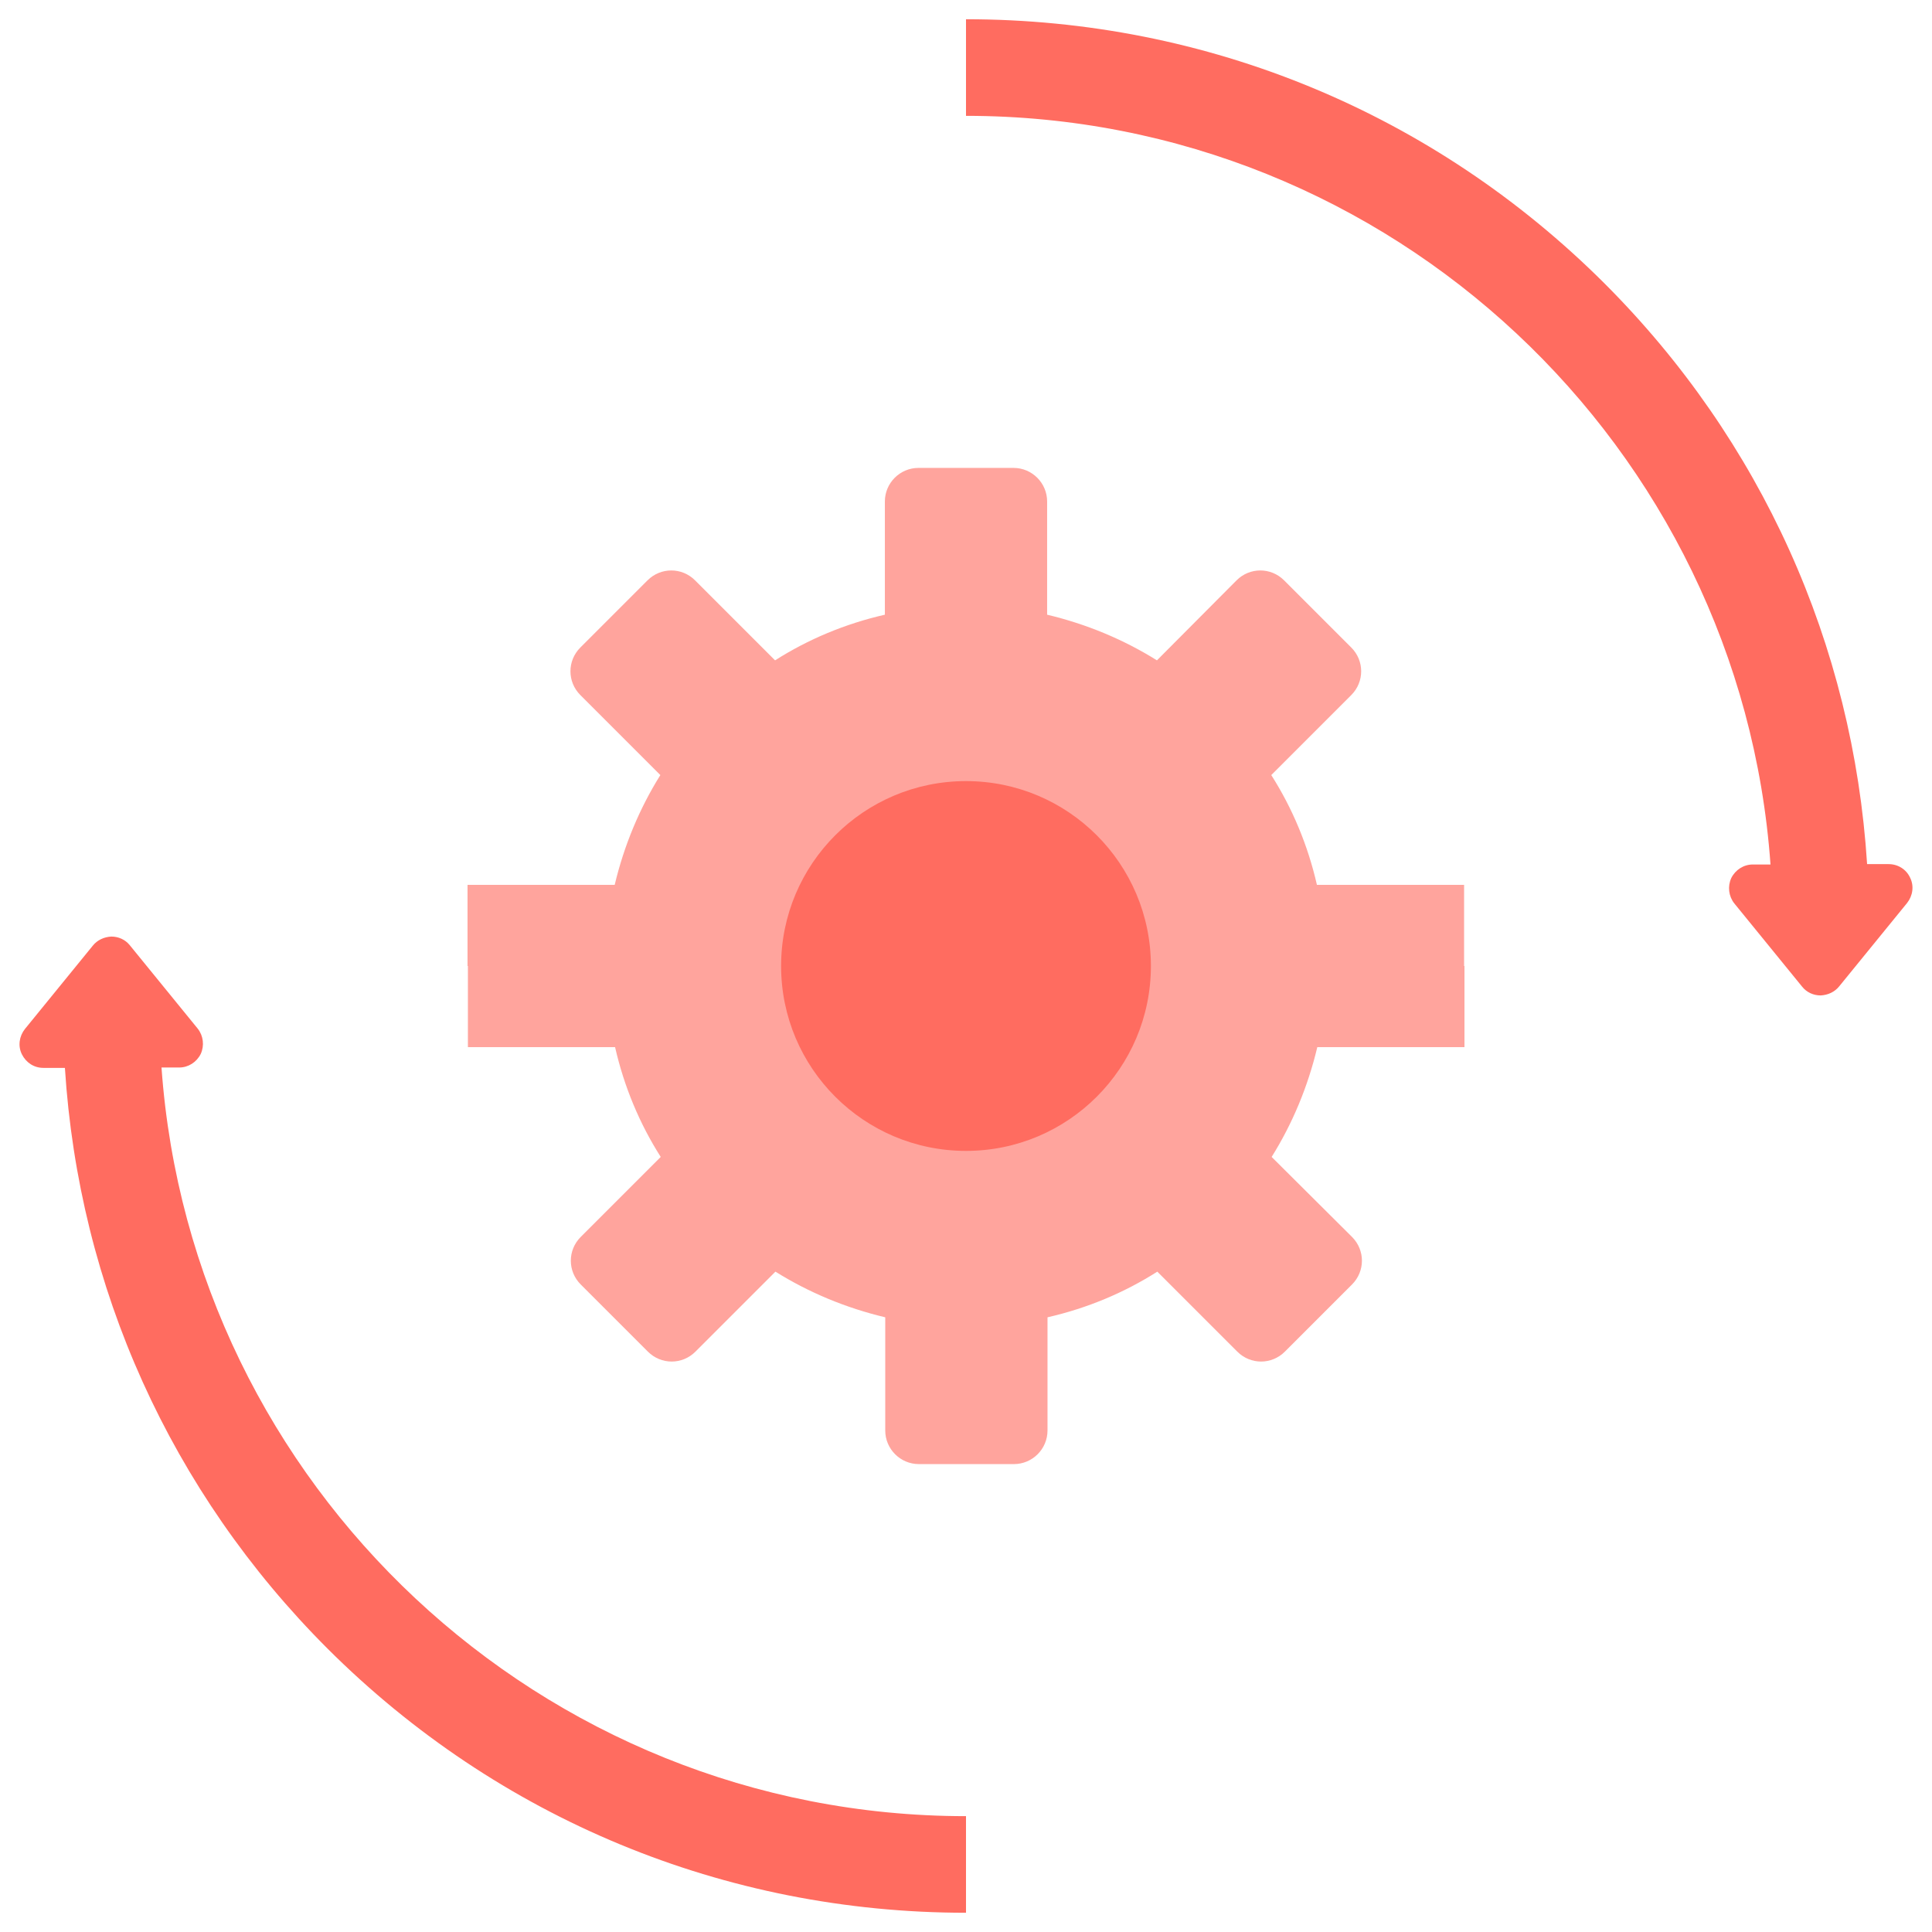 <?xml version="1.0" encoding="utf-8"?>
<!-- Generator: Adobe Illustrator 23.0.1, SVG Export Plug-In . SVG Version: 6.00 Build 0)  -->
<svg version="1.1" id="Layer_1" xmlns="http://www.w3.org/2000/svg" xmlns:xlink="http://www.w3.org/1999/xlink" x="0px" y="0px"
	 viewBox="0 0 512 512" style="enable-background:new 0 0 512 512;" xml:space="preserve">
<style type="text/css">
	.st0{fill:#FFA49D;}
	.st1{fill:#ff6c60;}
	.st2{display:none;}
</style>
<g>
	<g>
		<path class="st0 icon-0" d="M388,256v-21.5h-39c-2.4-10.5-6.5-20.3-12.1-29.1l21.2-21.2c3.5-3.5,3.5-9.1,0-12.6l-17.8-17.8
			c-3.5-3.5-9.1-3.5-12.6,0L306.6,175c-8.8-5.5-18.6-9.6-29.1-12.1v-30c0-4.9-4-8.9-8.9-8.9h-25.2c-4.9,0-8.9,4-8.9,8.9v30
			c-10.5,2.4-20.3,6.5-29.1,12.1l-21.2-21.2c-3.5-3.5-9.1-3.5-12.6,0l-17.8,17.8c-3.5,3.5-3.5,9.1,0,12.6l21.2,21.2
			c-5.5,8.8-9.6,18.6-12.1,29.1h-39V256H388z"/>
	</g>
</g>
<g>
	<g>
		<path class="st0 icon-0" d="M124,277.5h39c2.4,10.5,6.5,20.3,12.1,29.1l-21.2,21.2c-3.5,3.5-3.5,9.1,0,12.6l17.8,17.8
			c3.5,3.5,9.1,3.5,12.6,0l21.2-21.2c8.8,5.5,18.6,9.6,29.1,12.1v30c0,4.9,4,8.9,8.9,8.9h25.2c4.9,0,8.9-4,8.9-8.9v-30
			c10.5-2.4,20.3-6.5,29.1-12.1l21.2,21.2c3.5,3.5,9.1,3.5,12.6,0l17.8-17.8c3.5-3.5,3.5-9.1,0-12.6L337,306.6
			c5.5-8.8,9.6-18.6,12.1-29.1h39V256H124V277.5z"/>
	</g>
</g>
<g>
	<g>
		<circle class="st1 icon-1" cx="256" cy="256" r="49"/>
	</g>
</g>
<g>
	<g>
		<path class="st1 icon-1" d="M487.4,261.4l18-22.1c1.5-1.9,1.9-4.5,0.8-6.7c-1-2.2-3.2-3.6-5.7-3.6h-5.7c-3.7-58.2-28-112.3-69.6-153.9
			C380,30,319.9,5.1,256,5.1v25.6c112.7,0,205.3,87.7,213.2,198.4h-4.7c-2.4,0-4.6,1.4-5.7,3.6c-1,2.2-0.7,4.8,0.8,6.7l18,22.1
			c1.2,1.5,3,2.3,4.9,2.3C484.4,263.7,486.2,262.9,487.4,261.4z"/>
	</g>
</g>
<g>
	<g>
		<path class="st1 icon-1" d="M24.6,250.6l-18,22.1c-1.5,1.9-1.9,4.5-0.8,6.7S9,283,11.5,283h5.7c3.7,58.2,28,112.3,69.6,153.9
			c45.2,45.1,105.3,70,169.2,70v-25.6c-112.7,0-205.3-87.7-213.2-198.4h4.7c2.4,0,4.6-1.4,5.7-3.6c1-2.2,0.7-4.8-0.8-6.7l-18-22.1
			c-1.2-1.5-3-2.3-4.9-2.3C27.6,248.3,25.8,249.1,24.6,250.6z"/>
	</g>
</g>
<path class="st2" d="M150.1,167.9l17.8-17.8c5.5-5.5,14.4-5.5,19.8,0l18.4,18.4c7.3-4.2,15.1-7.4,23.2-9.6v-26.1c0-7.7,6.3-14,14-14
	h25.2c7.7,0,14,6.3,14,14V159c8.1,2.2,15.9,5.4,23.2,9.6l18.4-18.4c5.5-5.5,14.4-5.5,19.8,0l17.8,17.8c5.5,5.5,5.5,14.4,0,19.8
	l-18.4,18.4c4.2,7.3,7.4,15.1,9.6,23.2h35c2.8,0,5.1,2.3,5.1,5.1s-2.3,5.1-5.1,5.1h-39c-2.4,0-4.5-1.6-5-4
	c-2.2-9.8-6.1-19-11.4-27.5c-1.3-2-1-4.6,0.7-6.3l21.2-21.2c1.5-1.5,1.5-3.9,0-5.4l-17.8-17.8c-1.5-1.5-3.9-1.5-5.4,0L310,178.6
	c-1.7,1.7-4.3,2-6.3,0.7c-8.5-5.3-17.8-9.2-27.5-11.4c-2.3-0.5-4-2.6-4-5v-30c0-2.1-1.7-3.8-3.8-3.8h-25.2c-2.1,0-3.8,1.7-3.8,3.8
	v30c0,2.4-1.6,4.5-4,5c-9.8,2.2-19,6.1-27.5,11.4c-2,1.3-4.6,1-6.3-0.7l-21.2-21.2c-1.5-1.5-3.9-1.5-5.4,0l-17.8,17.8
	c-1.5,1.5-1.5,3.9,0,5.4l21.2,21.2c1.7,1.7,2,4.3,0.7,6.3c-5.3,8.5-9.2,17.8-11.4,27.5c-0.5,2.3-2.6,4-5,4h-39
	c-2.8,0-5.1-2.3-5.1-5.1s2.3-5.1,5.1-5.1h35c2.2-8.1,5.4-15.9,9.6-23.2l-18.4-18.4C144.7,182.3,144.7,173.4,150.1,167.9z
	 M361.9,324.2l-18.4-18.4c4.2-7.3,7.4-15.1,9.6-23.2h35c2.8,0,5.1-2.3,5.1-5.1c0-2.8-2.3-5.1-5.1-5.1h-39c-2.4,0-4.5,1.6-5,4
	c-2.2,9.8-6.1,19-11.4,27.5c-1.3,2-1,4.6,0.7,6.3l21.2,21.2c1.5,1.5,1.5,3.9,0,5.4l-17.8,17.8c-1.4,1.4-3.9,1.4-5.4,0l-21.2-21.2
	c-1.7-1.7-4.3-2-6.3-0.7c-8.5,5.3-17.8,9.2-27.5,11.4c-2.3,0.5-4,2.6-4,5v30c0,2.1-1.7,3.8-3.8,3.8h-25.2c-2.1,0-3.8-1.7-3.8-3.8
	v-30c0-2.4-1.6-4.5-4-5c-9.8-2.2-19-6.1-27.5-11.4c-2-1.3-4.7-1-6.3,0.7l-21.2,21.2c-1.4,1.4-3.9,1.4-5.4,0l-17.8-17.8
	c-1.5-1.5-1.5-3.9,0-5.4l21.2-21.2c1.7-1.7,2-4.3,0.7-6.3c-5.3-8.5-9.2-17.8-11.4-27.5c-0.5-2.3-2.6-4-5-4h-39
	c-2.8,0-5.1,2.3-5.1,5.1c0,2.8,2.3,5.1,5.1,5.1h35c2.2,8.1,5.4,15.9,9.6,23.2l-18.4,18.4c-5.5,5.5-5.5,14.4,0,19.8l17.8,17.8
	c2.7,2.7,6.2,4.1,9.9,4.1s7.3-1.5,9.9-4.1l18.4-18.4c7.3,4.2,15.1,7.4,23.2,9.6v26.1c0,7.7,6.3,14,14,14h25.2c7.7,0,14-6.3,14-14
	V353c8.1-2.2,15.9-5.4,23.2-9.6l18.4,18.4c2.6,2.7,6.2,4.1,9.9,4.1c3.7,0,7.3-1.5,9.9-4.1l17.8-17.8
	C367.3,338.6,367.3,329.7,361.9,324.2z M510.9,230.5c-1.9-4-5.9-6.5-10.3-6.5h-1c-4.8-57.5-29.8-111.4-70.7-152.4
	C382.7,25.4,321.3,0,256,0c-2.8,0-5.1,2.3-5.1,5.1s2.3,5.1,5.1,5.1c62.6,0,121.4,24.4,165.6,68.6c40.4,40.4,64.5,93.8,68.1,150.6
	c0.2,2.7,2.4,4.8,5.1,4.8h5.7c0.4,0,0.9,0.3,1,0.7c0.2,0.4,0.1,0.9-0.1,1.2l-18,22.1c-0.4,0.5-1.3,0.5-1.8,0l-18-22.1
	c-0.3-0.3-0.3-0.8-0.1-1.2s0.6-0.7,1-0.7h4.7c1.4,0,2.8-0.6,3.7-1.6c1-1,1.5-2.4,1.4-3.9c-3.9-55-28.4-106.2-68.9-144.1
	c-40.7-38-93.8-59-149.4-59h-68c-2.8,0-5.1,2.3-5.1,5.1s2.3,5.1,5.1,5.1h68c107.1,0,197.3,82.2,207.6,188.2c-4,0.3-7.7,2.8-9.4,6.5
	c-1.9,4-1.3,8.7,1.5,12.1l18,22.1c2.2,2.7,5.4,4.2,8.8,4.2s6.6-1.5,8.8-4.2l18-22.1C512.2,239.2,512.8,234.5,510.9,230.5z
	 M119.5,35.8h6v6c0,2.8,2.3,5.1,5.1,5.1s5.1-2.3,5.1-5.1v-6h6c2.8,0,5.1-2.3,5.1-5.1s-2.3-5.1-5.1-5.1h-6v-6c0-2.8-2.3-5.1-5.1-5.1
	s-5.1,2.3-5.1,5.1v6h-6c-2.8,0-5.1,2.3-5.1,5.1S116.6,35.8,119.5,35.8z M161.1,35.8h4.3c2.8,0,5.1-2.3,5.1-5.1s-2.3-5.1-5.1-5.1
	h-4.3c-2.8,0-5.1,2.3-5.1,5.1S158.3,35.8,161.1,35.8z M324,476.2h-68C148.9,476.2,58.7,394,48.4,288c4-0.3,7.7-2.8,9.4-6.5
	c1.9-4,1.3-8.7-1.5-12.1l-18-22.1c-2.2-2.7-5.4-4.2-8.8-4.2s-6.6,1.5-8.8,4.2l-18,22.1c-2.8,3.4-3.4,8.1-1.5,12.1s5.9,6.5,10.3,6.5
	h1c4.8,57.5,29.8,111.4,70.7,152.4C129.3,486.6,190.7,512,256,512c2.8,0,5.1-2.3,5.1-5.1s-2.3-5.1-5.1-5.1
	c-62.6,0-121.4-24.4-165.6-68.6C50,392.8,25.8,339.3,22.2,282.5c-0.2-2.7-2.4-4.8-5.1-4.8h-5.7c-0.4,0-0.9-0.3-1-0.7
	c-0.2-0.4-0.1-0.9,0.1-1.2l18-22.1c0.4-0.5,1.3-0.5,1.8,0l18,22.1c0.3,0.3,0.3,0.8,0.1,1.2s-0.6,0.7-1,0.7h-4.7
	c-1.4,0-2.8,0.6-3.7,1.6c-1,1-1.5,2.4-1.4,3.9c3.9,55,28.4,106.2,68.9,144.1c40.7,38.1,93.8,59.1,149.4,59.1h68
	c2.8,0,5.1-2.3,5.1-5.1S326.9,476.2,324,476.2z M392.5,476.2h-6v-6c0-2.8-2.3-5.1-5.1-5.1c-2.8,0-5.1,2.3-5.1,5.1v6h-6
	c-2.8,0-5.1,2.3-5.1,5.1s2.3,5.1,5.1,5.1h6v6c0,2.8,2.3,5.1,5.1,5.1c2.8,0,5.1-2.3,5.1-5.1v-6h6c2.8,0,5.1-2.3,5.1-5.1
	S395.4,476.2,392.5,476.2z M350.9,476.2h-4.3c-2.8,0-5.1,2.3-5.1,5.1s2.3,5.1,5.1,5.1h4.3c2.8,0,5.1-2.3,5.1-5.1
	S353.7,476.2,350.9,476.2z M80.5,261.1h3.8c2.8,0,5.1-2.3,5.1-5.1c0-2.8-2.3-5.1-5.1-5.1h-3.8c-2.8,0-5.1,2.3-5.1,5.1
	C75.4,258.8,77.7,261.1,80.5,261.1z M431.5,250.9h-3.8c-2.8,0-5.1,2.3-5.1,5.1c0,2.8,2.3,5.1,5.1,5.1h3.8c2.8,0,5.1-2.3,5.1-5.1
	C436.6,253.2,434.3,250.9,431.5,250.9z M409.4,256c0,2.8-2.3,5.1-5.1,5.1H310c-2.6,27.5-25.8,49-53.9,49s-51.3-21.6-53.9-49h-94.3
	c-2.8,0-5.1-2.3-5.1-5.1c0-2.8,2.3-5.1,5.1-5.1h94.3c2.6-27.5,25.8-49,53.9-49s51.3,21.6,53.9,49h94.3
	C407.1,250.9,409.4,253.2,409.4,256z M212.4,250.9h87.2c-2.5-21.8-21.1-38.8-43.6-38.8S214.9,229.1,212.4,250.9z M299.6,261.1h-87.2
	c2.5,21.8,21.1,38.8,43.6,38.8S297.1,282.9,299.6,261.1z"/>
</svg>

